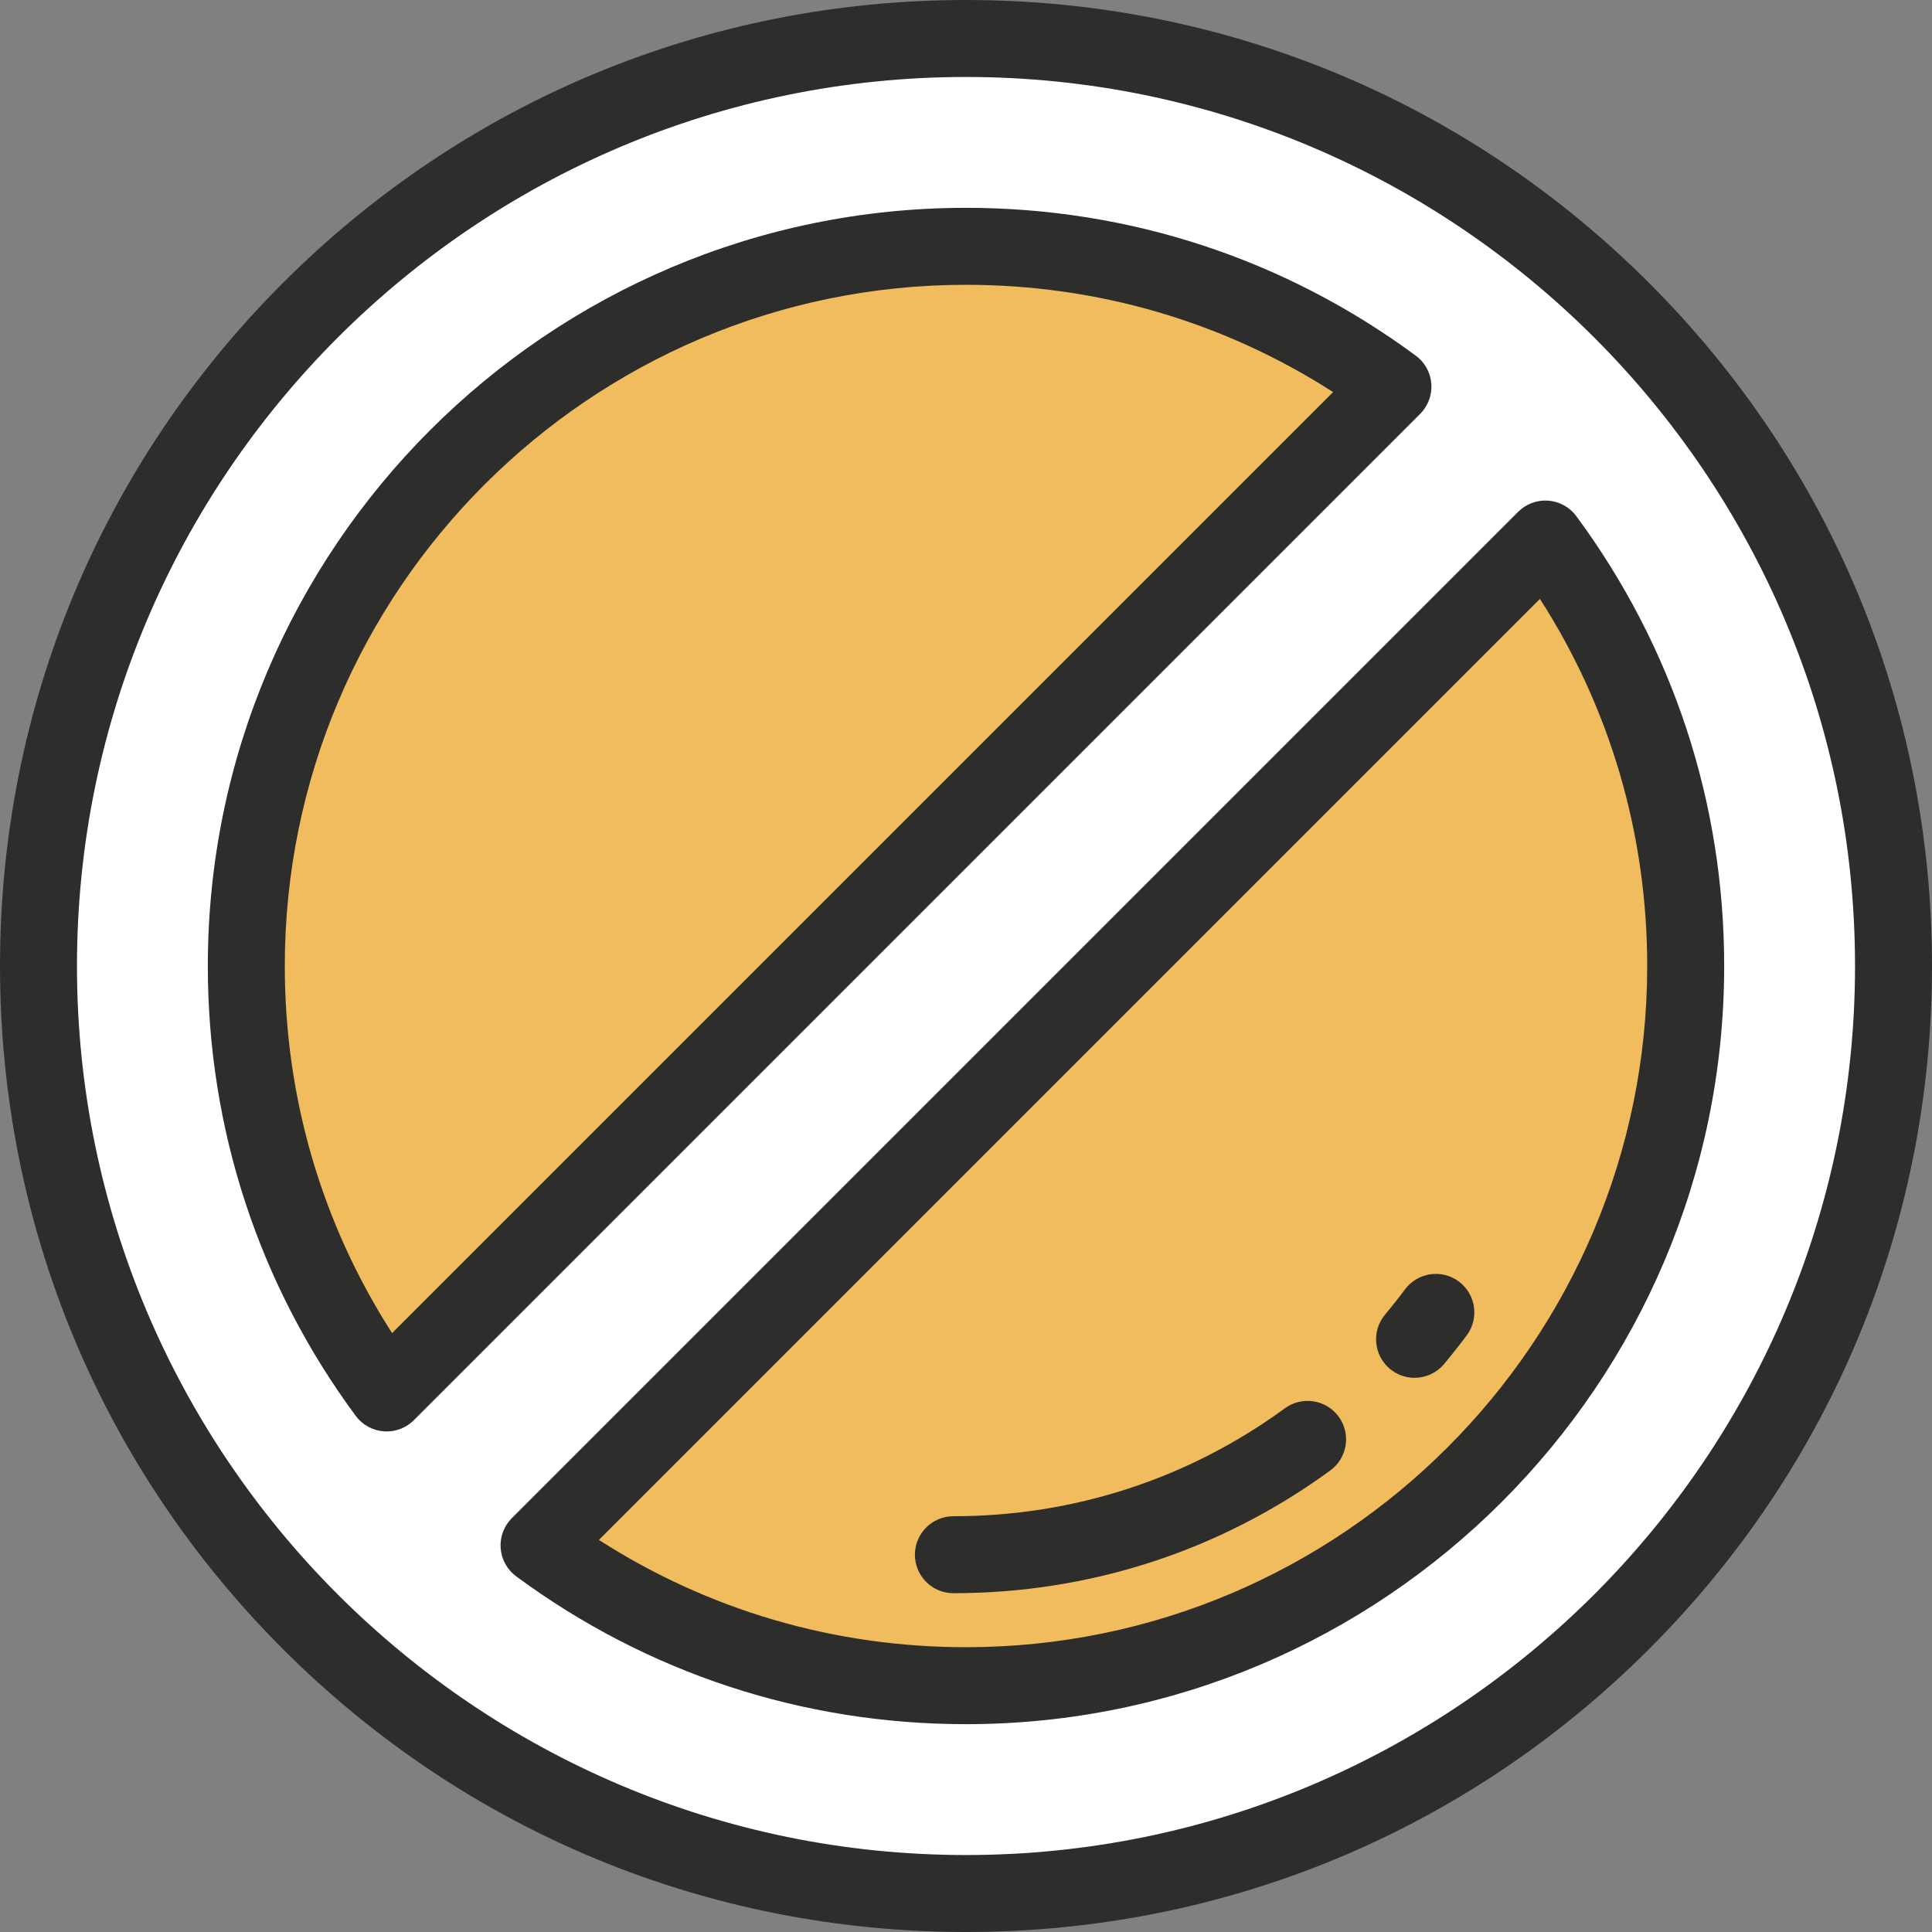 <!DOCTYPE svg PUBLIC "-//W3C//DTD SVG 1.1//EN" "http://www.w3.org/Graphics/SVG/1.1/DTD/svg11.dtd">
<!-- Uploaded to: SVG Repo, www.svgrepo.com, Transformed by: SVG Repo Mixer Tools -->
<svg height="800px" width="800px" version="1.1" id="Layer_1" xmlns="http://www.w3.org/2000/svg" xmlns:xlink="http://www.w3.org/1999/xlink" viewBox="0 0 512 512" xml:space="preserve" fill="#000000">
<rect x="0" y="0" width="512" height="512" fill="#808080" stroke="none"/>
<g id="SVGRepo_bgCarrier" stroke-width="0"/>
<g id="SVGRepo_tracerCarrier" stroke-linecap="round" stroke-linejoin="round"/>
<g id="SVGRepo_iconCarrier"> <circle style="fill:#f0bc5e;" cx="256" cy="256" r="245.801"/> <path style="fill:#ffffff;" d="M256,10.199C120.248,10.199,10.199,120.248,10.199,256S120.248,501.801,256,501.801 S501.801,391.752,501.801,256S391.752,10.199,256,10.199z M65.275,256c0-105.334,85.391-190.725,190.725-190.725 c42.364,0,81.496,13.821,113.151,37.187L102.462,369.151C79.096,337.496,65.275,298.364,65.275,256z M256,446.725 c-42.364,0-81.496-13.821-113.151-37.187L409.537,142.85c23.367,31.654,37.188,70.786,37.188,113.15 C446.725,361.334,361.334,446.725,256,446.725z"/> <g> <path style="fill:#2d2d2c;" d="M256,512c-68.38,0-132.667-26.628-181.02-74.98S0,324.38,0,256S26.628,123.333,74.98,74.98 S187.62,0,256,0s132.667,26.628,181.02,74.98S512,187.62,512,256s-26.628,132.667-74.98,181.02S324.38,512,256,512z M256,20.398 C126.089,20.398,20.398,126.089,20.398,256S126.089,491.602,256,491.602S491.602,385.911,491.602,256S385.911,20.398,256,20.398z M256,456.924c-43.263,0-84.484-13.549-119.207-39.181c-2.39-1.763-3.891-4.483-4.113-7.444c-0.221-2.962,0.859-5.873,2.959-7.974 l266.688-266.688c2.101-2.1,5.015-3.177,7.974-2.959c2.962,0.222,5.68,1.724,7.444,4.113c25.632,34.724,39.18,75.945,39.18,119.208 C456.924,366.79,366.79,456.924,256,456.924z M158.717,408.094c29.022,18.638,62.412,28.432,97.283,28.432 c99.542,0,180.526-80.984,180.526-180.526c0-34.871-9.794-68.261-28.432-97.283L158.717,408.094z M102.463,379.349 c-0.254,0-0.508-0.009-0.762-0.029c-2.962-0.222-5.68-1.724-7.444-4.113C68.624,340.484,55.076,299.263,55.076,256 C55.076,145.21,145.21,55.076,256,55.076c43.263,0,84.484,13.549,119.207,39.181c2.39,1.763,3.891,4.483,4.113,7.444 c0.221,2.962-0.859,5.873-2.959,7.974L109.675,376.363C107.755,378.282,105.158,379.349,102.463,379.349z M256,75.474 c-99.542,0-180.526,80.984-180.526,180.526c0,34.871,9.794,68.261,28.432,97.283l249.377-249.377 C324.261,85.268,290.871,75.474,256,75.474z"/> <path style="fill:#2d2d2c;" d="M252.66,422.216c-5.633,0-10.199-4.566-10.199-10.199c0-5.633,4.566-10.199,10.199-10.199 c31.844,0,62.224-9.891,87.856-28.606c4.549-3.32,10.931-2.325,14.251,2.223c3.321,4.549,2.326,10.929-2.223,14.251 C323.396,410.968,288.857,422.216,252.66,422.216z"/> <path style="fill:#2d2d2c;" d="M374.869,365.131c-2.311,0-4.635-0.781-6.545-2.38c-4.317-3.618-4.885-10.05-1.269-14.368 c1.813-2.164,3.591-4.413,5.284-6.685c3.367-4.515,9.757-5.446,14.273-2.082c4.516,3.367,5.448,9.757,2.082,14.273 c-1.923,2.579-3.943,5.134-6.002,7.593C380.675,363.89,377.783,365.131,374.869,365.131z"/> </g> </g>
</svg>